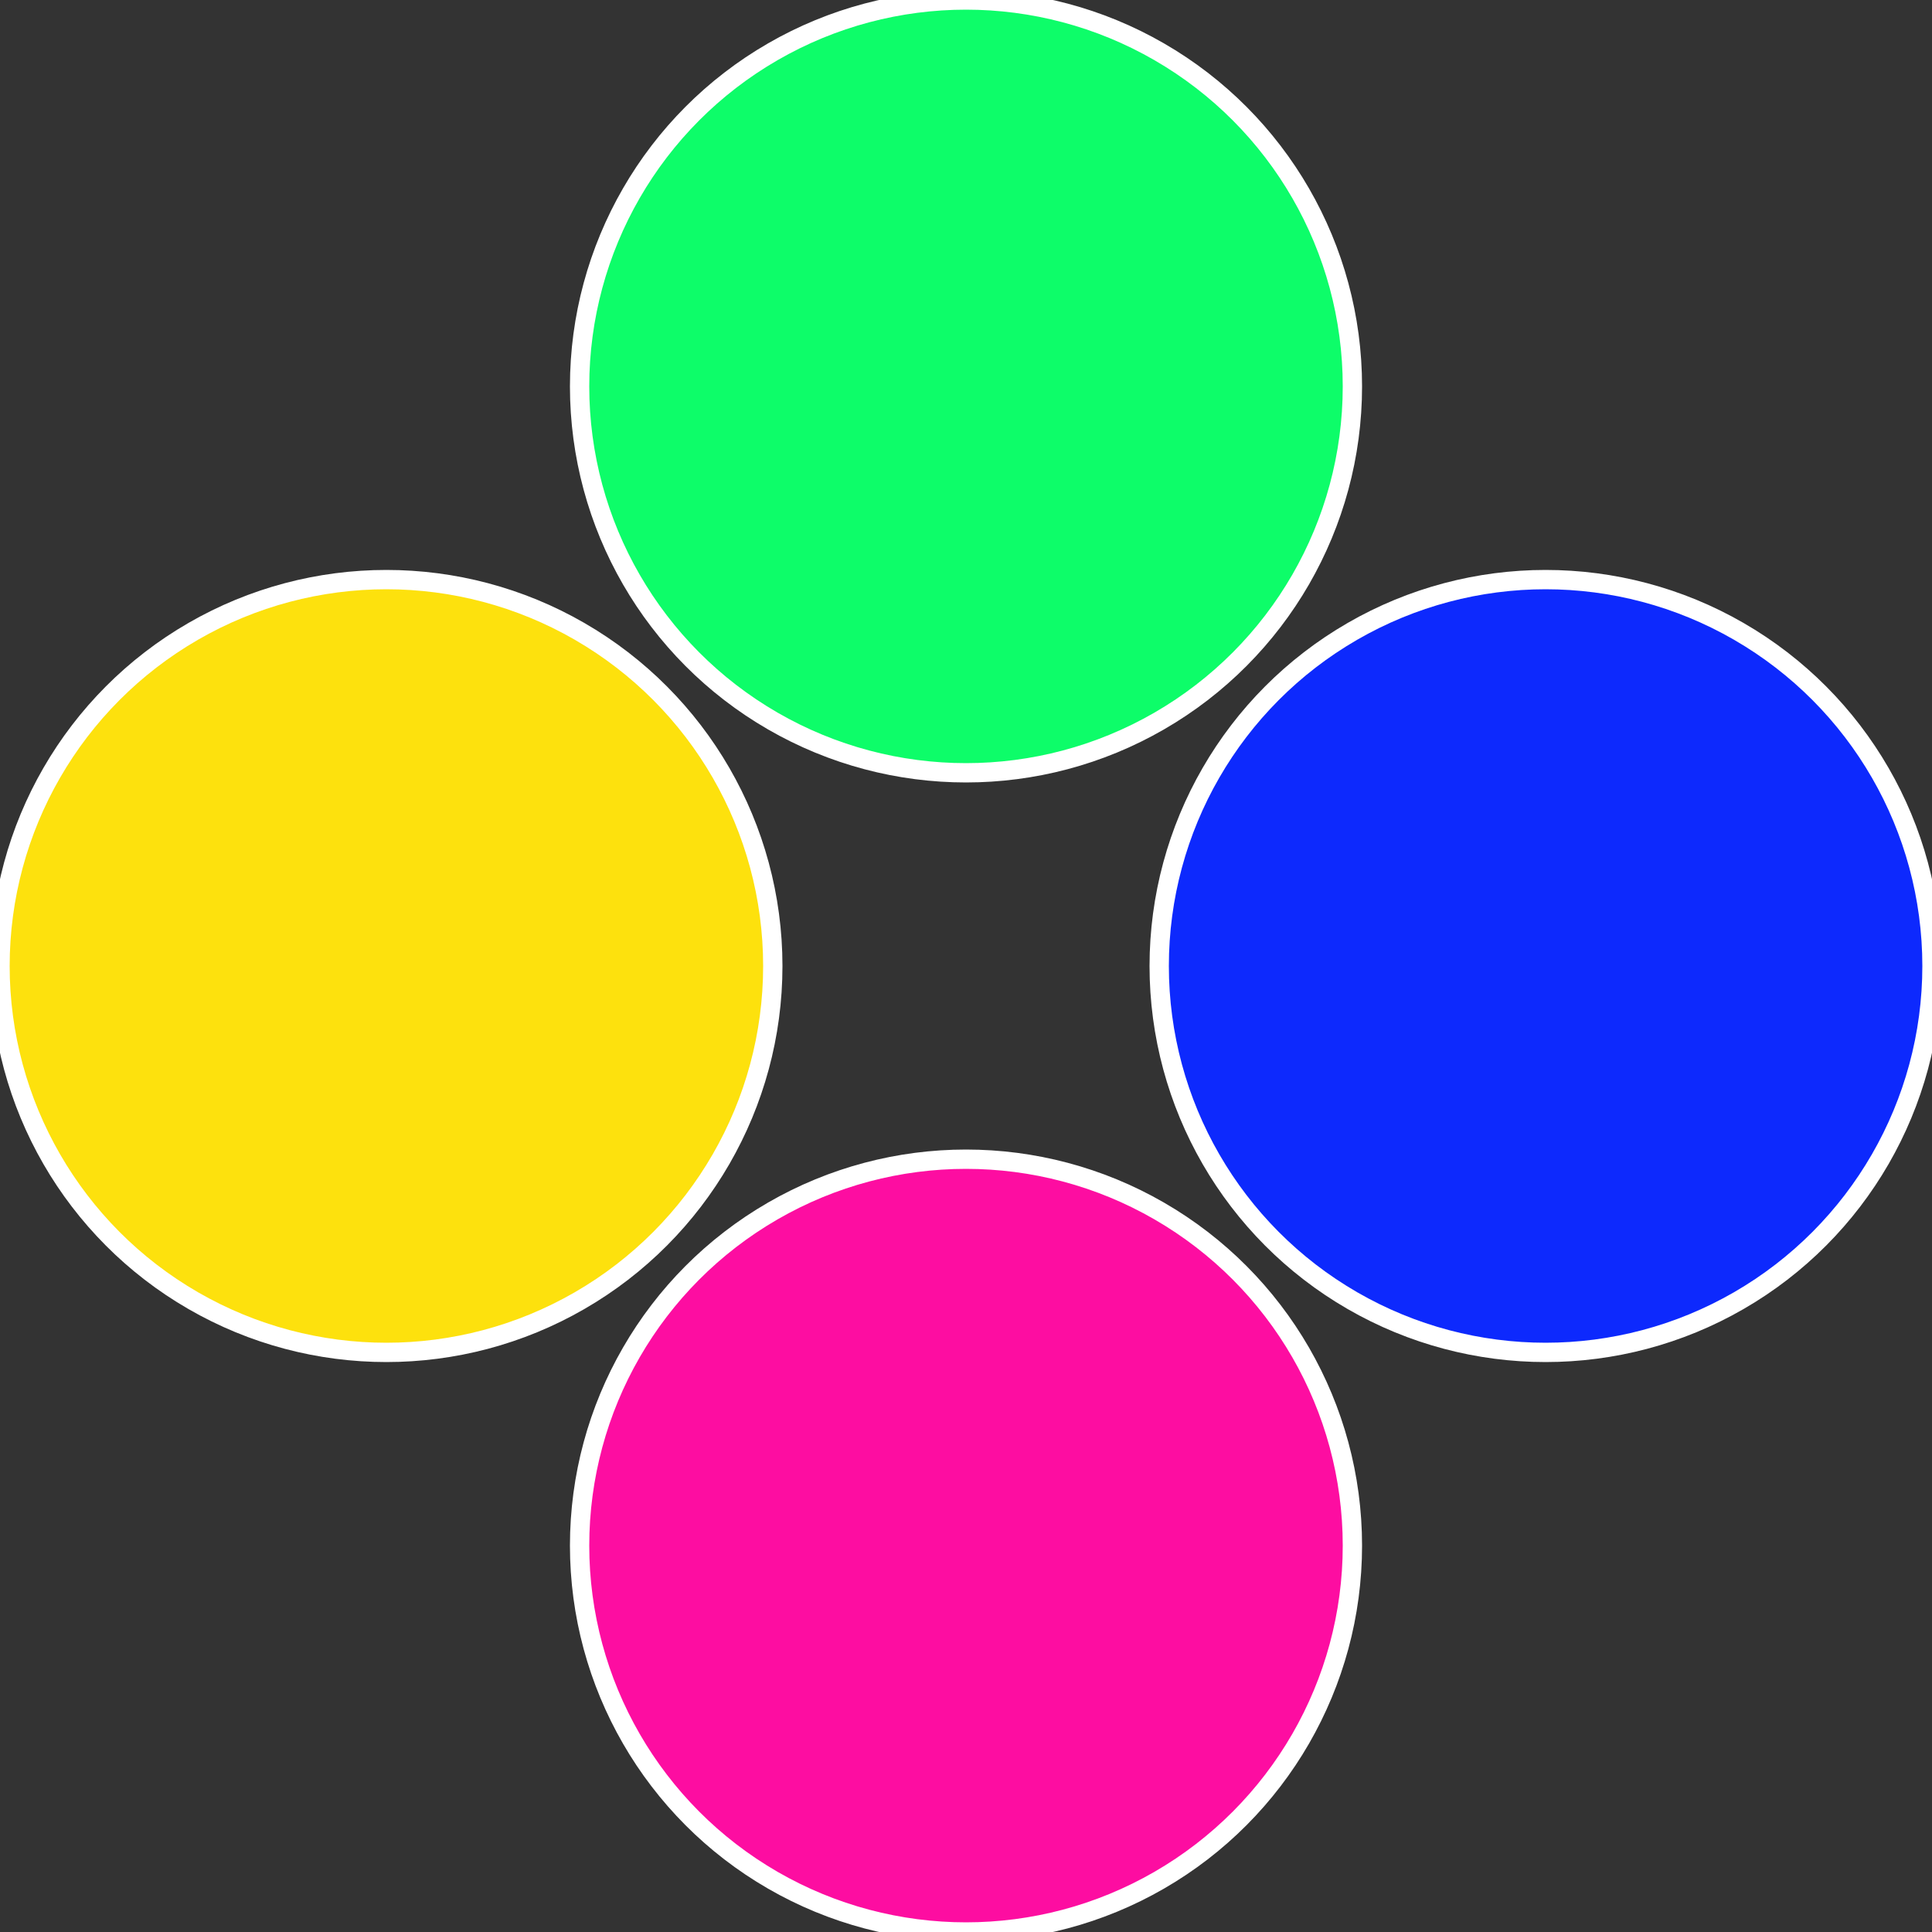 <?xml version="1.0" standalone="no"?>
<svg width="500" height="500" viewBox="-1 -1 2 2" xmlns="http://www.w3.org/2000/svg">
 
                <rect x="-1" y="-1" width="2" height="2" fill="#333333" stroke="none"/>
 
                <circle cx="0.6" cy="0" r="0.4" fill="#0d29fd" stroke="#fff" stroke-width="1%" />
             
                <circle cx="3.6739403974421E-17" cy="0.6" r="0.4" fill="#fd0da1" stroke="#fff" stroke-width="1%" />
             
                <circle cx="-0.6" cy="7.3478807948841E-17" r="0.4" fill="#fde10d" stroke="#fff" stroke-width="1%" />
             
                <circle cx="-1.1021821192326E-16" cy="-0.6" r="0.4" fill="#0dfd69" stroke="#fff" stroke-width="1%" />
            </svg>
